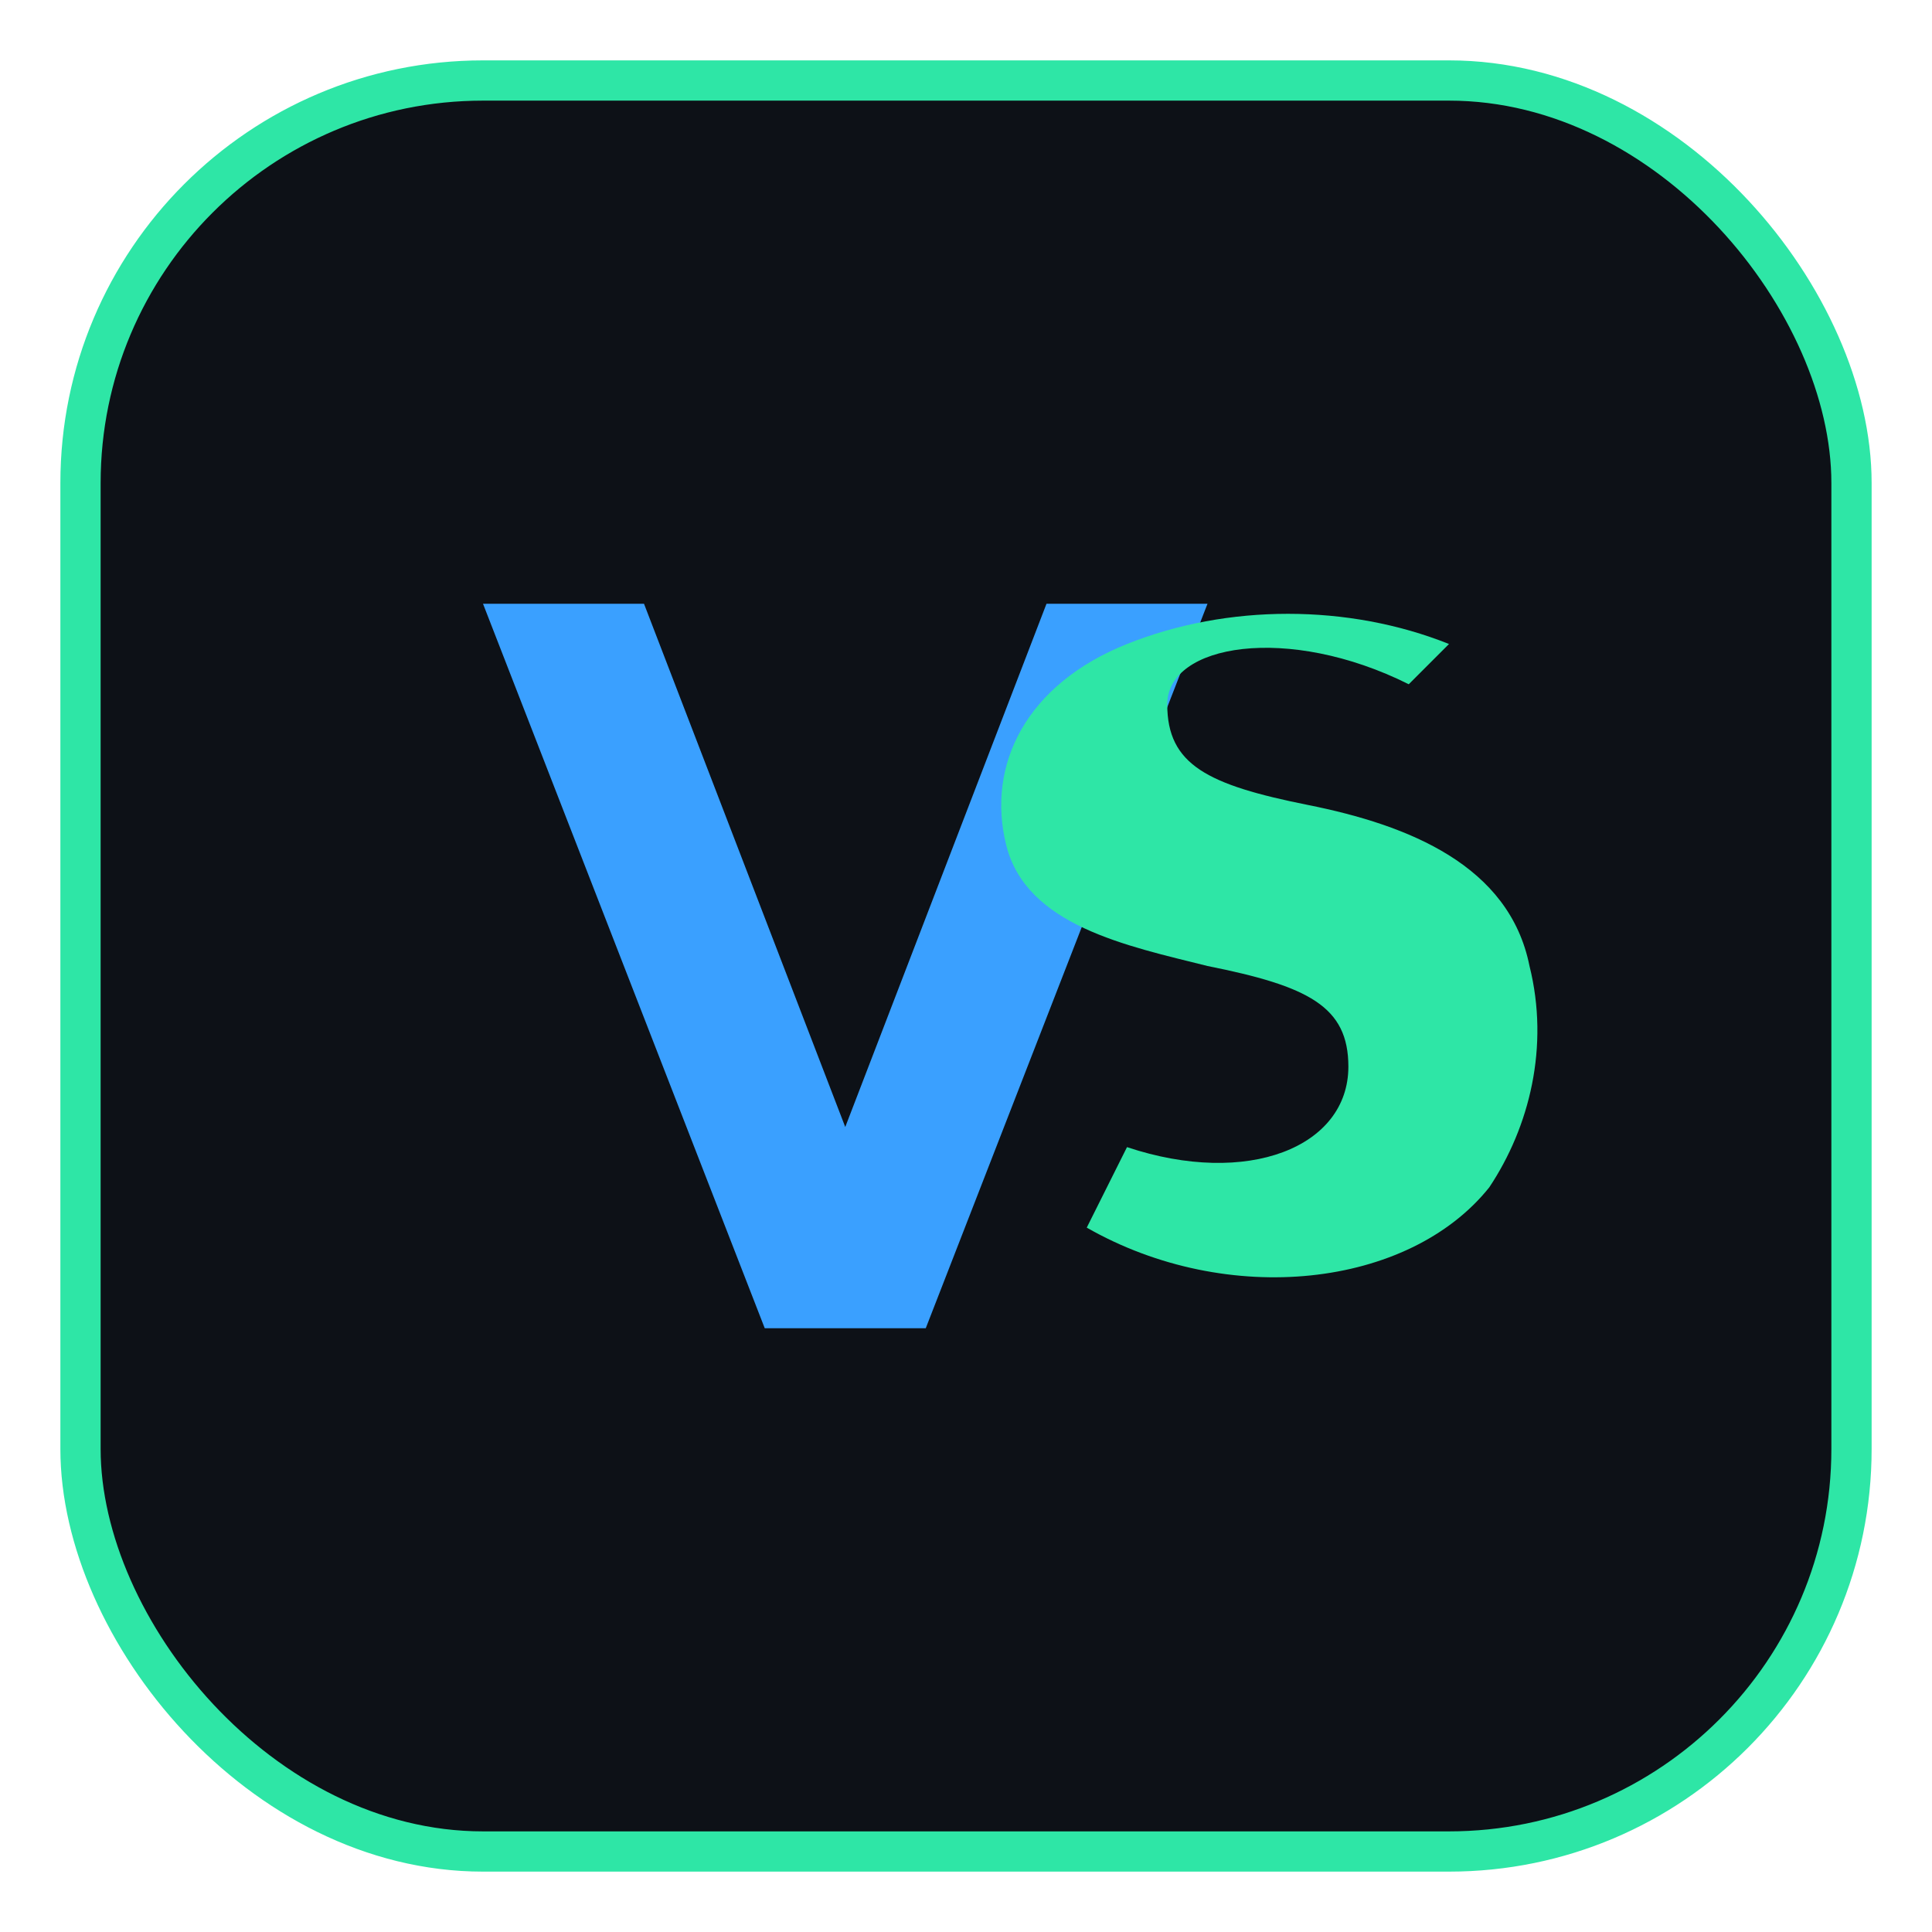 <svg width="96" height="96" viewBox="0 0 96 96" fill="none" xmlns="http://www.w3.org/2000/svg">
  <rect x="4" y="4" width="88" height="88" rx="20" fill="#0D1117" stroke="#2EE6A6" stroke-width="2"/>
  <path d="M24 30L38 66H46L60 30H52L42 56L32 30H24Z" fill="#3AA0FF"/>
  <path d="M72 32C67 30 61 30 56 32C51 34 49 38 50 42C51 46 56 47 60 48C65 49 67 50 67 53C67 57 62 59 56 57L54 61C61 65 70 64 74 59C76 56 77 52 76 48C75 43 70 41 65 40C60 39 58 38 58 35C58 32 64 31 70 34L72 32Z" fill="#2EE6A6"/>
</svg>
